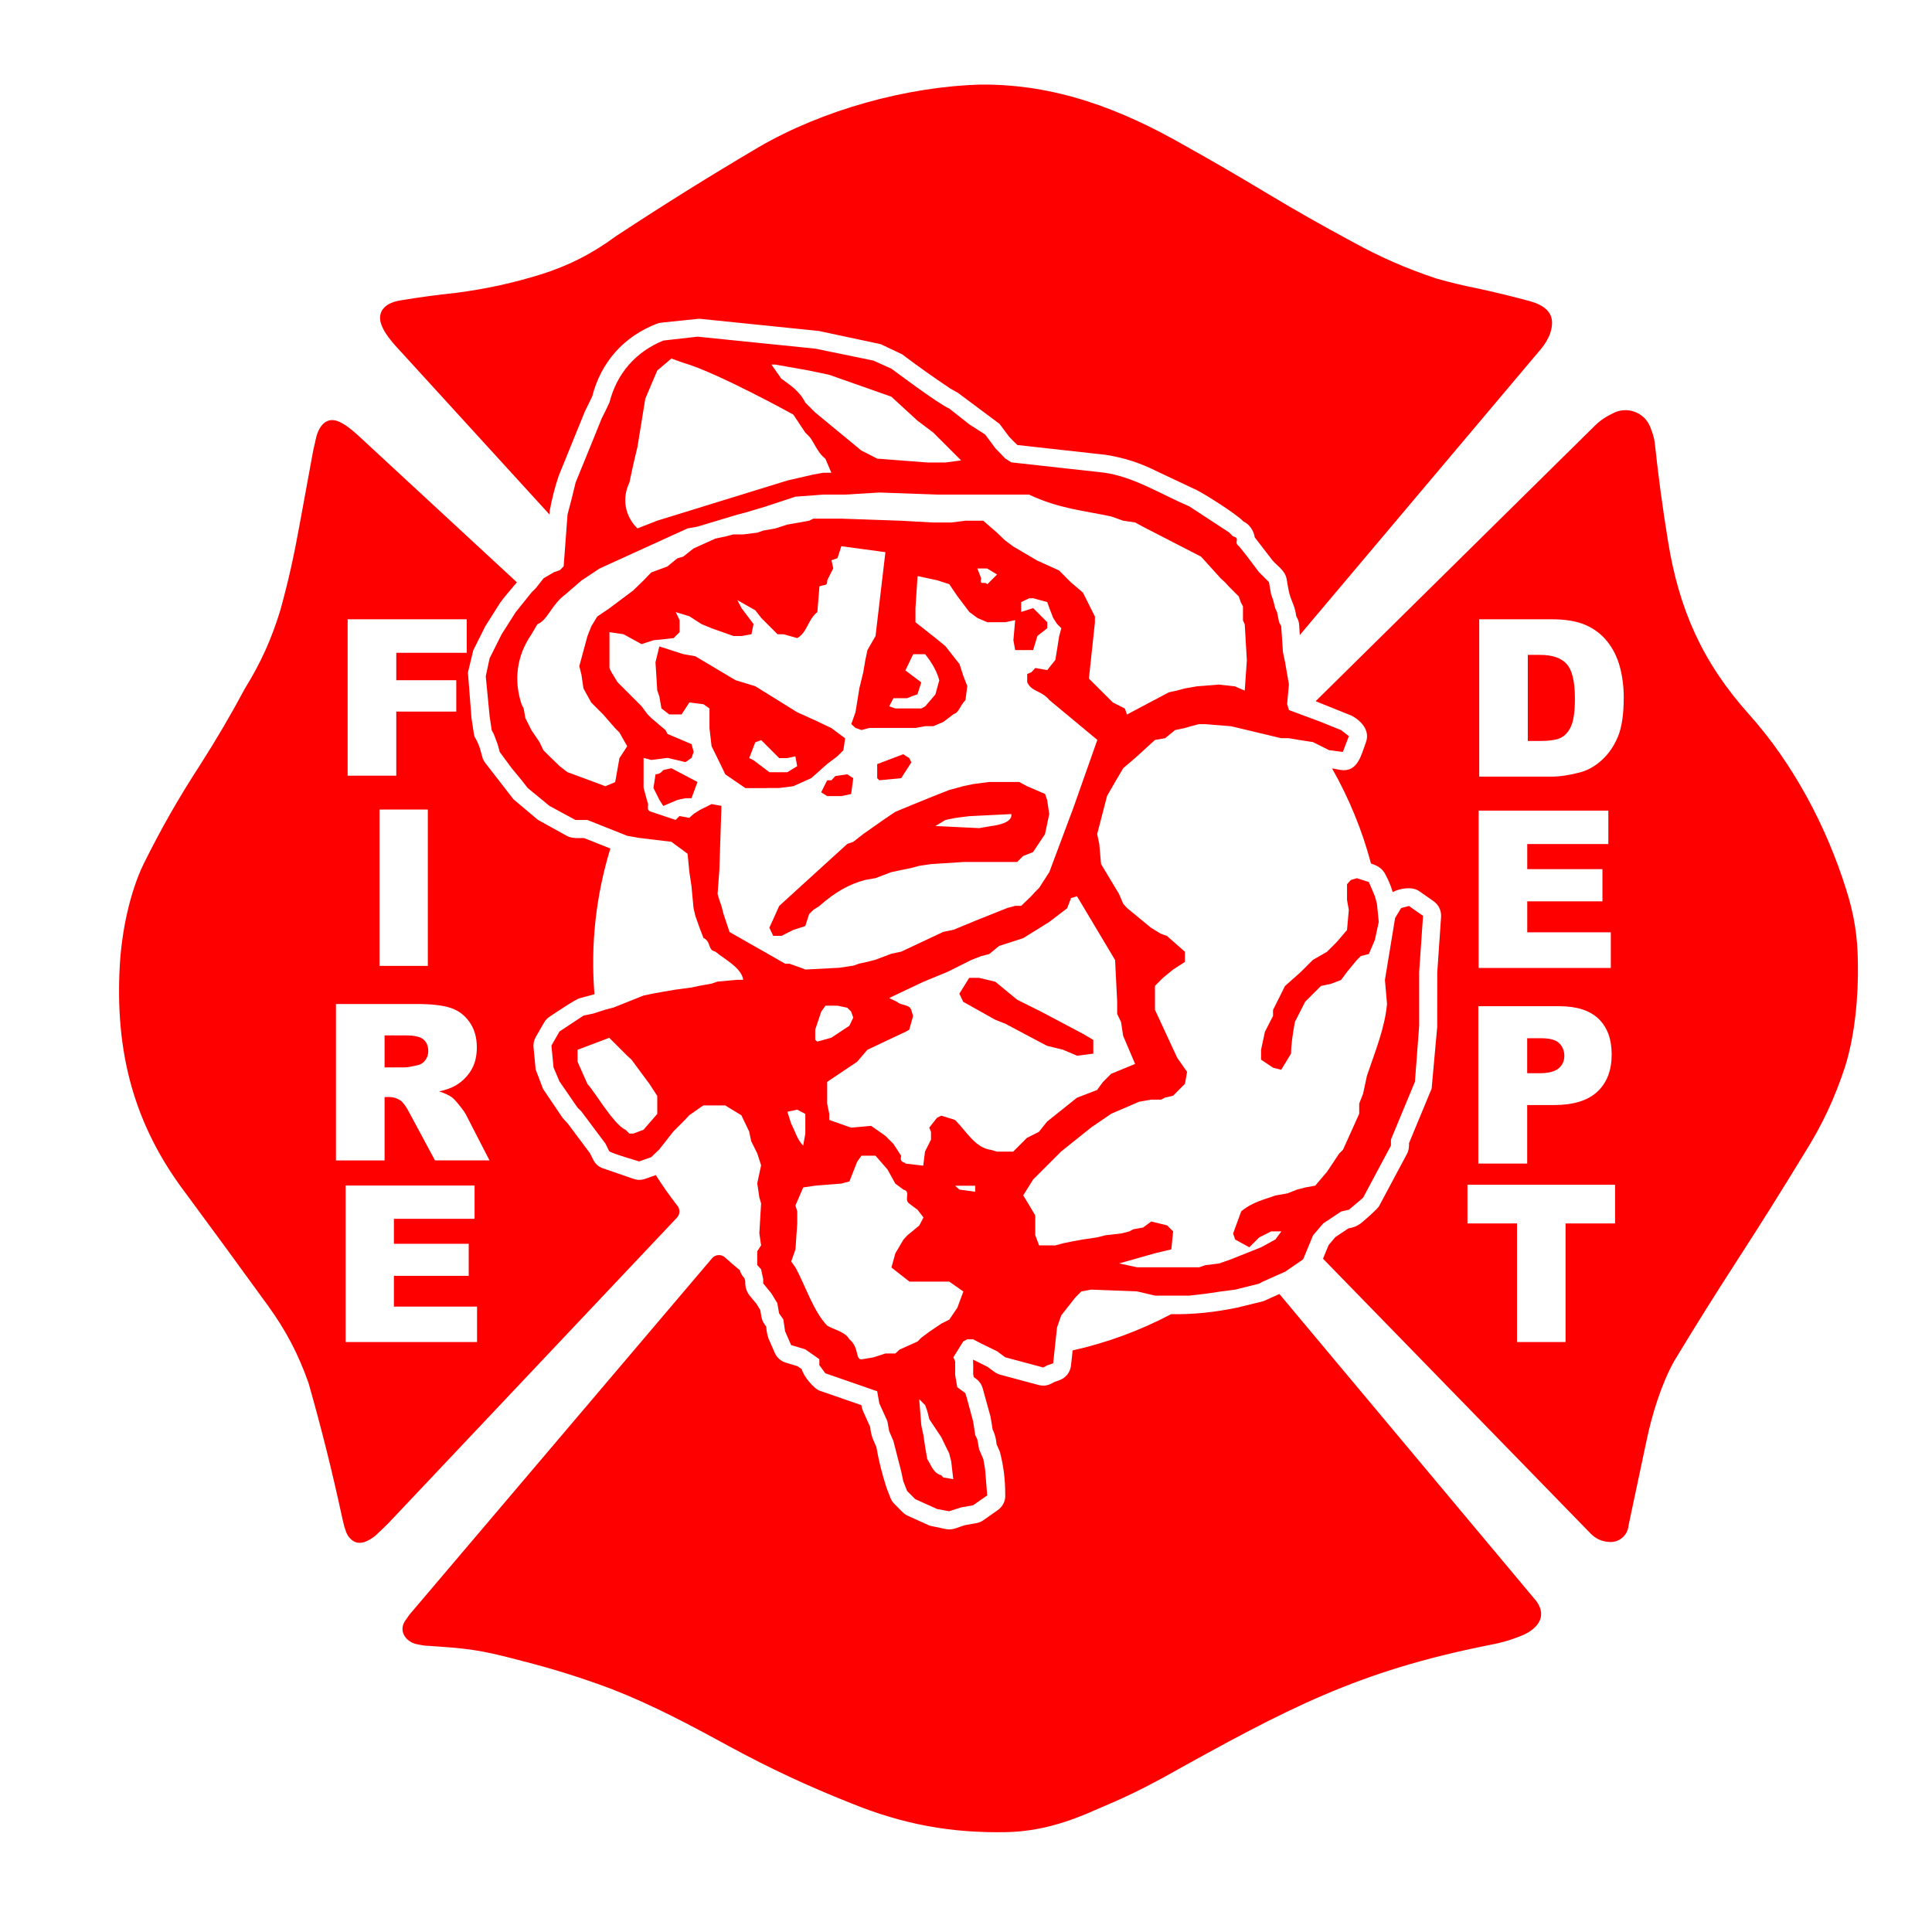 <?xml version="1.0" encoding="utf-8"?>
<!-- Generator: Adobe Illustrator 26.0.2, SVG Export Plug-In . SVG Version: 6.00 Build 0)  -->
<svg version="1.1" id="Layer_1" xmlns="http://www.w3.org/2000/svg" xmlns:xlink="http://www.w3.org/1999/xlink" x="0px" y="0px"
	 viewBox="0 0 360 360" style="enable-background:new 0 0 360 360;" xml:space="preserve">
<style type="text/css">
	.st0{fill-rule:evenodd;clip-rule:evenodd;fill:#FF0000;}
</style>
<path class="st0" d="M238.4,241.12l-2.99,1.34l-4.85,1.19c-4.31,0.89-8.19,1.29-12.35,1.23c-5.87,3.1-12.04,5.35-18.34,6.75
	l-0.3,2.77c-0.14,1.32-0.97,2.37-2.23,2.81l-0.86,0.3l-0.49,0.26c-0.79,0.43-1.61,0.53-2.48,0.3l-7.09-1.9
	c-0.43-0.11-0.77-0.28-1.13-0.54l-1.28-0.94l-2.68-1.34l-0.02,0.03c0.05,0.91,0.05,1.68,0.02,2.59l0.11,0.62l0.43,0.32
	c0.63,0.47,1.04,1.05,1.25,1.82l1.45,5.25l0.4,2.42l0.16,0.32c0.32,0.8,0.49,1.52,0.56,2.37l0.64,1.48
	c0.68,2.69,0.97,5.04,0.98,7.82c0.1,1.23-0.42,2.32-1.43,3.03l-2.63,1.84c-0.42,0.3-0.84,0.47-1.35,0.56l-2,0.35
	c-1.23,0.31-2.28,1.02-3.63,0.76l-3.03-0.64l-4.07-1.84c-0.39-0.18-0.69-0.39-0.99-0.69l-1.51-1.51c-0.34-0.34-0.58-0.7-0.75-1.15
	l-0.72-1.84c-0.85-2.64-1.42-4.91-1.91-7.64l-0.68-1.58c-0.25-0.74-0.4-1.39-0.47-2.16l-1.34-2.97c-0.15-0.37-0.24-0.69-0.3-1.08
	l-7.79-2.7c-1.06-0.37-3.05-2.77-3.31-4l-0.82-0.57l-2.11-0.63c-0.98-0.3-1.71-0.94-2.12-1.88l-1.12-2.56
	c-0.27-0.78-0.4-1.47-0.46-2.29l-0.32-0.46c-0.3-0.43-0.48-0.85-0.57-1.37l-0.22-1.27l-0.66-1.09l-1.36-1.65
	c-0.57-0.77-0.82-1.61-0.77-2.57l-0.13-0.59l-0.1-0.11c-0.39-0.42-0.64-0.88-0.78-1.4c-0.94-0.77-1.86-1.56-2.77-2.39
	c-0.69-0.62-1.75-0.57-2.38,0.12l-0.03,0.04l-56.37,66.39c-0.08,0.1-0.65,0.92-0.77,1.09c-1.24,1.77-0.21,3.65,1.69,4.32
	c0.25,0.09,1.57,0.35,1.85,0.37c8.24,0.55,10.07,0.71,18.08,2.83c5.98,1.53,10.96,3.09,16.75,5.24c7.78,3.04,14.66,6.71,21.97,10.71
	c7.75,4.19,14.51,7.34,22.7,10.6c9.7,3.94,18.61,5.59,29.08,5.38c6.12-0.16,11.5-1.87,17.02-4.38c4.35-1.81,7.94-3.53,12.07-5.78
	c23.35-13.02,36.26-19.83,60.85-24.72c2.29-0.42,4.19-0.99,6.33-1.9c1.94-0.89,3.87-2.6,3.04-4.96c-0.24-0.68-0.57-1.21-1.06-1.74
	L238.4,241.12z M245.15,130.66l6.81,2.74c1.86,1.07,3.35,2.81,2.54,4.97c-0.81,2.15-1.47,5.6-4.69,5.1l-1.6-0.29
	c3.22,5.68,5.64,11.63,7.25,17.72c1.13,0.37,2.14,0.87,2.74,2.13c0.57,1.08,0.96,2.03,1.31,3.2c1.38-0.73,3.64-1.09,4.95-0.17
	l2.63,1.84c1,0.7,1.51,1.78,1.43,2.99l-0.71,10.32l-0.01,10.18l-1.04,11.47l-4.21,10.15c0,0.81-0.03,1.34-0.4,2.03l-5.19,9.72
	c-0.27,0.5-2.64,2.6-3.42,3.21c-0.71,0.51-1.41,0.79-2.27,0.91l-2.44,1.63l-1.25,1.47l-1.06,2.56l49.84,51.18
	c1,1.04,2.21,1.57,3.65,1.61c1.81,0.06,3.33-1.33,3.45-3.13l3.37-15.87c0.98-4.7,2.75-10.47,5.12-14.7
	c3.96-6.55,7.39-12.03,11.55-18.47c4.57-7.06,8.35-13.08,12.72-20.26c3.33-5.3,5.6-10.13,7.56-16.07
	c1.86-5.86,2.52-13.21,2.41-19.31c-0.03-4.96-0.7-9.15-2.21-13.87c-3.65-11.65-9.86-23.37-18.04-32.5
	c-8.79-9.81-13.09-19.66-15.14-32.36c-1.04-6.43-1.77-11.88-2.47-18.36c-0.11-0.93-0.43-1.81-0.76-2.68
	c-0.91-2.59-3.75-3.95-6.34-3.04c-0.22,0.08-0.41,0.16-0.62,0.27c-1.35,0.65-2.38,1.31-3.46,2.37L245.15,130.66z M122.2,218.96
	l-1.96,0.69c-0.73,0.26-1.42,0.27-2.15,0.03l-6.05-2.09c-0.68-0.34-1.17-0.82-1.51-1.51l-0.59-1.18l-4.14-5.54l-0.94-1.02
	l-3.68-5.45l-1.37-3.62l-0.39-4.07c-0.07-0.73,0.07-1.37,0.43-2l1.51-2.63c0.27-0.48,0.6-0.83,1.06-1.13
	c1.05-0.7,4.81-3.24,5.62-3.44l2.73-0.74c-0.74-9.09,0.24-18.27,2.96-27.15l-4.91-1.95c-1.06,0-2.21,0.13-3.19-0.4l-5.4-2.99
	l-4.56-3.84l-5.27-6.8c-0.26-0.35-0.43-0.69-0.54-1.12c-0.31-1.13-0.42-1.71-0.93-2.82c-0.33-0.71-0.51-0.64-0.66-1.63l-0.42-2.8
	l-0.66-8.45l1-4.14l2.23-4.46l2.8-4.43c0.56-0.78,1.84-2.31,3.1-3.77L66.68,81.09c-1.03-0.93-2.28-1.99-3.56-2.54
	c-2.35-1-3.67,0.92-4.18,2.84c-0.01,0.04-0.57,2.51-0.57,2.51l-2.59,14.11c-1.01,5.58-2.03,10.21-3.54,15.68
	c-1.64,5.37-3.61,9.74-6.55,14.52l-0.05,0.08c-2.74,5.1-5.21,9.31-8.32,14.19c-4.09,6.3-7.24,11.82-10.58,18.54
	c-2.6,5.4-4.04,12.6-4.4,18.54c-1,16.58,2.7,30.1,12.12,42.59c5.49,7.43,10.09,13.72,15.51,21.19c3.35,4.64,5.61,8.97,7.52,14.36
	c2.5,8.81,4.37,16.32,6.31,25.28c0,0,0.35,1.46,0.36,1.49c0.03,0.1,0.26,0.8,0.32,0.95c0.22,0.61,0.54,1.08,1.04,1.5
	c1.44,1.22,3.13,0.21,4.33-0.68c0.15-0.11,2.24-2.12,2.45-2.34l53.84-57.01c0.57-0.61,0.62-1.52,0.11-2.18
	C124.79,222.84,123.44,220.92,122.2,218.96z M102.39,95.87l0.06-0.8c0.43-2.29,0.92-4.2,1.66-6.42l4.86-11.95l1.38-2.84
	c1.65-6.4,5.86-11.13,12.01-13.53c0.29-0.11,0.54-0.17,0.84-0.21l7.09-0.73l22.28,2.28l11.54,2.46l3.99,1.89
	c3.09,2.33,5.76,4.22,8.98,6.38l1.42,0.8l7.75,5.78l1.78,2.39c0.13,0.16,1.44,1.48,1.55,1.55l16.53,1.84
	c3.48,0.57,6.35,1.5,9.5,3.08l7.42,3.5c1.85,0.95,7.48,4.53,8.67,5.83c1.13,0.53,1.93,1.73,2.1,2.95l3.33,4.32
	c0.98,1.12,2.33,1.86,2.62,3.48c0.38,2.13,0.35,2.57,1.26,4.77c0.27,0.72,0.42,1.36,0.52,2.12l0.15,0.28
	c0.25,0.45,0.37,0.88,0.4,1.39l0.12,1.85l45.03-53.41c0.6-0.72,1.31-1.89,1.61-2.78c0.99-2.94-0.07-4.64-2.73-5.69
	c-1.36-0.54-8.99-2.34-10.48-2.64c-2.83-0.56-5.2-1.13-7.98-1.91c-5.7-1.91-10.37-3.95-15.64-6.84c-5.82-3.14-10.63-5.86-16.28-9.26
	c-5.22-3.13-9.67-5.72-14.98-8.69c-11.89-6.8-24.02-11.44-37.9-11.35l-0.07,0c-13.81,0.37-29.51,4.72-41.46,11.69
	c-9.43,5.57-17.28,10.47-26.43,16.48l-0.08,0.05c-4.49,3.31-8.76,5.49-14.08,7.17c-5.4,1.65-10.08,2.67-15.68,3.41
	c-3.68,0.39-6.77,0.81-10.42,1.41c-1.65,0.24-3.6,1.06-3.8,2.98c-0.26,2.45,3.09,5.72,4.38,7.14L102.39,95.87z M163.85,145.39
	l4.07-0.39l1.9-2.95l-0.39-0.79l-1.12-0.72l-4.86,1.84v2.63L163.85,145.39z M154.13,148.34h2.63l1.84-0.39l0.39-2.95l-1.12-0.72
	l-2.23,0.33l-0.72,0.79h-0.79l-1.12,2.23L154.13,148.34z M123.59,150.18l2.63-1.12l1.51-0.33h1.12l1.12-3.02l-4.86-2.56l-1.51,0.33
	c-0.33,0.39-0.72,0.79-1.45,0.79l-0.39,2.56l1.12,2.23L123.59,150.18z M200.7,196.72l3.02-0.39v-2.56l-1.9-1.12l-7.82-4.14
	l-4.47-2.23l-4.07-3.35l-3.02-0.72h-1.84l-1.84,2.95l0.72,1.51l5.98,3.35l1.84,0.72l6.31,3.35l1.51,0.79l2.96,0.72L200.7,196.72z
	 M237.22,198.95l1.51,0.39l1.84-3.02c0-1.84,0.39-4.07,0.72-5.91l1.9-3.74l0.72-0.72l2.23-2.23l1.84-0.39l1.9-0.72l1.12-1.51
	l1.84-2.23l0.72-0.72l1.51-0.39l1.12-2.63l0.72-3.35l-0.33-3.35l-0.39-1.44l-1.12-2.63l-2.23-0.72l-1.12,0.33l-0.72,0.79v2.95
	l0.33,1.84l-0.33,3.74l-1.9,2.23l-1.84,1.84l-2.63,1.51l-2.23,2.23l-2.96,2.63l-2.23,4.46v1.12l-1.51,2.95l-0.72,3.35v1.84
	L237.22,198.95z M176.86,281.6l2.23-0.72l2.23-0.39l2.63-1.84l-0.39-4.86l-0.33-1.9l-0.79-1.84l-0.33-1.84l-0.39-0.79l-0.39-2.56
	l-1.12-4.14l-0.33-1.12l-1.51-1.12l-0.39-2.23v-2.56l-0.33-0.79l1.84-2.95l0.72-0.39h1.12l1.51,0.79l2.96,1.44l1.51,1.12l7.09,1.9
	l0.72-0.39l1.12-0.39l0.72-6.7l0.79-2.23l2.63-3.35l1.12-1.12l1.84-0.33l8.54,0.33l3.35,0.79h6.37l3.35-0.39l2.56-0.39l2.63-0.33
	l4.47-1.12l0.72-0.39l4.14-1.84l3.35-2.3l1.84-4.46l1.9-2.23l3.35-2.23l1.45-0.33l2.63-2.23l5.19-9.72v-1.12l4.47-10.77l0.79-10.44
	v-2.95v-7.09l0.72-10.44l-2.63-1.84l-1.45,0.39l-1.12,1.84l-1.9,11.55l0.39,4.46c-0.39,4.46-2.23,8.93-3.74,13.39l-0.72,3.35
	l-0.72,1.84v1.9l-3.02,6.7l-0.72,0.72l-2.23,3.35l-2.23,2.63l-1.84,0.33l-1.51,0.39l-1.84,0.72l-2.23,0.39
	c-1.9,0.72-4.14,1.12-6.37,2.95l-1.51,4.14l0.39,1.12l2.63,1.44l1.84-1.84l2.23-1.12h1.9l-1.12,1.51l-2.63,1.44l-5.58,2.23
	l-2.23,0.79l-2.63,0.33l-1.12,0.39h-7.09h-4.47l-3.35-0.72l6.7-1.9l3.02-0.72l0.33-3.35l-1.12-1.12l-2.96-0.72l-1.51,1.12
	l-1.84,0.33l-0.72,0.39l-1.51,0.39l-2.96,0.33l-1.51,0.39l-2.63,0.39l-1.84,0.33l-1.9,0.39l-1.45,0.39h-3.02l-0.72-1.9v-1.84v-1.84
	l-1.12-1.9l-1.12-1.84l1.84-2.95l2.23-2.23l2.23-2.23l0.79-0.79l5.58-4.46l3.74-2.56l1.84-0.79l3.35-1.44l2.23-0.39h1.84l0.79-0.39
	l1.45-0.33l2.23-2.23l0.39-2.23l-1.84-2.63l-4.14-8.93v-4.46l1.51-1.51l1.84-1.51l2.23-1.44v-1.9l-3.35-2.95l-1.12-0.39l-1.84-1.12
	l-2.23-1.84l-2.23-1.84l-0.72-0.79l-0.79-1.84l-3.35-5.58l-0.33-3.74l-0.39-1.84l1.84-7.09l1.51-2.63l1.51-2.56l2.23-1.9l3.68-3.35
	l1.9-0.33l1.84-1.51l1.84-0.39l1.12-0.33l1.51-0.39h1.12l4.86,0.39l9.33,2.23h1.45l1.9,0.33l2.56,0.39l3.02,1.51l2.56,0.33
	l1.12-2.95l-1.45-1.12l-3.74-1.51l-5.98-2.23l-0.33-1.12l0.33-3.68l-0.72-4.14l-0.39-1.84l-0.33-4.86l-0.39-0.72l-0.39-1.9
	l-0.33-0.72l-0.39-1.51l-0.39-1.12l-0.39-2.23l-1.84-1.84l-2.23-2.95l-1.51-1.9c-1.12-0.72,0.39-1.44-1.12-1.84l-0.72-0.72
	l-7.42-4.86c-5.25-2.23-10.44-5.58-16.03-6.3l-17.14-1.9l-1.12-0.72l-1.84-1.9l-1.9-2.56l-2.96-1.9l-3.74-2.95
	c-1.84-0.72-10.77-7.42-10.77-7.42l-3.35-1.51l-10.84-2.23l-21.94-2.23l-6.37,0.72c-5.17,2.11-8.68,6.14-10.05,11.55l-0.72,1.51
	l-0.72,1.44l-1.51,3.74l-3.35,8.21l-0.72,2.95l-0.79,3.02l-0.72,9.65l-0.72,0.72l-1.12,0.39l-1.9,1.12l-1.45,1.84l-0.79,0.79
	l-2.96,3.68l-2.63,4.14l-2.23,4.46l-0.72,3.35l0.72,7.42l0.39,2.63l0.39,0.72l0.72,1.9l0.39,1.44l2.23,3.02l1.84,2.23l1.12,1.44
	l4.07,3.35l4.86,2.63h2.23l7.42,2.95l2.23,0.39l5.98,0.72l3.02,2.23l0.33,3.41l0.39,2.56l0.39,4.14l0.33,1.44l0.79,2.23l0.72,1.9
	c1.51,0.72,0.72,2.23,2.23,2.56c1.84,1.51,4.86,3.02,5.19,5.25h-1.12l-3.68,0.33l-1.12,0.39l-2.23,0.39l-1.51,0.33l-2.96,0.39
	l-2.3,0.39l-1.84,0.33l-1.84,0.39l-5.58,2.23l-1.51,0.39l-2.23,0.72l-1.84,0.39l-4.47,2.95l-1.51,2.63l0.39,4.07l0.33,0.79
	l0.79,1.84l3.35,4.86l0.72,0.72l4.47,5.97l0.72,1.44c0.39,0.39,5.58,1.9,5.58,1.9l2.23-0.79l1.51-1.44l2.63-3.35l2.23-2.23
	l0.72-0.79l2.63-1.84h1.51h2.56l3.02,1.84l1.45,3.02l0.39,1.84l1.12,2.23l0.72,2.23l-0.72,3.35l0.39,2.63l0.33,1.12l-0.33,5.58
	l0.33,2.23l-0.72,1.12v2.56l0.72,0.79l0.39,1.84v0.79l1.51,1.84l1.12,1.84l0.33,1.9l0.79,1.12l0.33,2.23l1.12,2.56l2.63,0.79
	l2.63,1.84v1.12l1.12,1.51l9.66,3.35l0.39,2.23l1.51,3.35l0.33,1.84l0.79,1.84l1.45,5.65l0.39,1.84l0.72,1.84l1.51,1.51l4.07,1.84
	L176.86,281.6z M175.74,275.29l-0.33-0.39c-1.51-0.39-1.9-1.9-2.63-3.02l-0.39-2.23l-0.33-2.23l-0.39-1.84l-0.39-4.86l1.12,1.12
	l0.39,1.12l0.39,1.51l2.23,3.35l0.72,1.51l0.72,1.44l0.39,1.51l0.39,3.35L175.74,275.29z M160.5,253.3c-1.12,0-0.39-2.23-2.23-3.74
	c-0.79-1.44-3.02-1.84-4.14-2.56c-2.56-2.63-4.07-7.48-5.91-10.83l-0.79-1.12l0.79-2.23l0.33-4.86v-2.23l-0.33-1.12l1.45-3.35
	l2.23-0.33l4.86-0.39l1.51-0.39l1.45-3.68l0.79-1.12h2.63l2.23,2.56l1.45,2.63l1.51,1.12c1.51,0.39,0,1.84,1.12,2.63l1.51,1.12
	l1.12,1.44l-0.79,1.51l-2.23,1.84l-0.72,0.79l-1.51,2.56l-0.72,2.63l3.35,2.63h7.42l2.63,1.84l-1.12,3.02l-1.51,2.23l-1.45,0.72
	l-2.23,1.51l-1.51,1.12l-0.72,0.72l-3.35,1.51l-0.79,0.72h-1.84l-2.23,0.72L160.5,253.3z M178.76,221.66l-0.79-0.72h3.74v1.12
	L178.76,221.66z M168.71,216.81c0-0.33-1.12,0-0.79-1.44l-1.45-2.23l-1.51-1.51l-2.63-1.84l-3.74,0.33l-4.07-1.44v-1.12l-0.39-1.9
	v-4.07l5.58-3.74l1.9-2.23l7.09-3.35l0.72-0.39l0.72-2.56l-0.33-1.12c-0.39-1.12-1.9-0.79-2.63-1.51l-1.51-0.72l6.37-3.02l4.47-1.84
	l4.47-2.23l1.84-0.72l1.51-0.39l1.84-1.51l4.47-1.44l4.86-3.02l3.35-2.56l0.72-1.9l1.12-0.33l7.09,11.88l0.39,7.81v2.23l0.72,1.51
	l0.39,2.56l2.23,5.25l-4.47,1.84l-1.51,1.51l-1.12,1.51l-3.74,1.44l-5.58,4.46l-1.51,1.9l-2.23,1.12l-0.72,0.72l-1.84,1.84h-3.02
	l-1.12-0.33c-2.96-0.39-4.47-3.35-6.7-5.58l-2.56-0.79l-0.79,0.39l-1.45,1.84l0.33,0.79v1.44l-1.12,2.23l-0.33,2.63L168.71,216.81z
	 M149.66,213.46c-1.12-1.12-1.45-2.56-2.23-4.07l-0.72-2.23l1.84-0.39l1.51,0.79v3.68L149.66,213.46z M118,211.23h-0.72l-0.72-0.72
	c-1.12-0.39-3.02-2.95-3.02-2.95l-1.12-1.51c0,0-2.56-3.74-2.96-4.07l-1.84-4.14v-2.23l5.91-2.23l3.35,3.35l0.79,0.72l3.35,4.53
	l1.45,2.23v3.35l-2.56,2.95L118,211.23z M152.29,194.09l-0.39-0.33v-1.9l1.12-3.35l0.79-1.12h2.23l1.84,0.39l0.72,0.72l0.39,1.12
	l-0.72,1.51l-3.35,2.23L152.29,194.09z M149.34,180.37l-2.23-0.79h-0.79l-10.38-5.91l-1.12-3.35l-0.39-1.51l-0.39-1.12l-0.33-1.12
	l0.33-4.46l0.39-11.95l-1.84-0.33l-2.23,1.12l-1.12,0.72l-0.79,0.72l-1.84-0.33l-0.72,0.72l-4.53-1.51
	c-1.12-0.33-0.33-1.12-0.72-1.84l-0.72-2.63v-5.58l1.45,0.39l3.02-0.39l3.35,0.79l1.12-0.79l0.39-1.12l-0.39-1.44l-4.47-1.9
	l-0.39-0.72l-2.63-2.23l-0.72-0.72l-1.12-1.51l-0.72-0.72l-0.79-0.79l-0.72-0.72l-2.23-2.23l-1.12-1.84l-0.39-0.79v-1.84v-4.86
	l2.63,0.39l3.35,1.84l2.23-0.72l3.74-0.39l1.12-1.12v-2.23l-0.72-1.51l2.56,0.79l2.23,1.44l1.9,0.79l4.07,1.44h1.51l1.84-0.33
	l0.39-1.9l-2.23-2.95l-0.79-1.51l3.35,1.9l1.12,1.44l2.23,2.23l0.79,0.79h1.12l2.56,0.72c1.9-1.12,1.9-3.35,3.74-4.86l0.39-4.79
	c1.12-0.39,1.45,0,1.45-1.12l1.12-2.23l-0.33-1.51l1.12-0.39l0.72-2.23l8.21,1.12l-1.84,15.62l-1.51,2.63l-0.39,1.84l-0.39,2.3
	l-0.72,2.95l-0.72,4.46l-0.79,2.23l0.79,0.72l1.12,0.39l1.45-0.39h4.86h3.74l1.84-0.33h1.51l1.84-0.79l1.9-1.44
	c1.12-0.39,1.12-1.51,2.23-2.63l0.33-2.63l-0.72-1.84l-0.72-2.23l-2.63-3.35l-1.84-1.51l-3.74-2.95v-2.63l0.39-5.97l3.68,0.79
	l2.23,0.72l1.51,2.23l2.23,2.95l1.51,1.12l1.84,0.79h3.35l1.84-0.39l-0.33,3.74l0.33,1.84h3.35l0.79-2.63l1.84-1.44v-1.12
	l-2.63-2.63l-2.23,0.72v-0.72v-1.12l1.51-0.72h0.72l2.63,0.72l0.39,1.12l0.72,1.84l0.72,1.12l0.79,0.79l-0.39,1.44l-0.72,4.46
	l-1.51,1.9l-2.23-0.39l-0.72,0.79l-0.79,0.33v1.51c0.79,1.84,2.63,1.51,4.14,3.35l8.93,7.42l-4.47,12.67l-4.47,11.95l-1.9,2.95
	l-0.72,0.72l-0.72,0.79l-1.9,1.84h-1.12l-1.45,0.39l-5.58,2.23l-4.47,1.84l-1.9,0.39l-7.82,3.68l-1.84,0.39l-2.96,1.12l-1.51,0.39
	l-1.51,0.33l-1.12,0.39l-2.63,0.39l-6.31,0.33L149.34,180.37z M112.81,146.5l-7.09-2.63l-1.45-1.12l-1.9-1.84l-1.12-1.12l-0.72-1.51
	l-1.51-2.23l-1.12-2.23L97.57,132l-0.39-0.79c-1.5-4.54-0.87-9.05,1.84-13l1.12-1.9c1.9-0.72,2.63-3.68,5.25-5.58l2.96-2.56
	l3.35-2.23l16.42-7.48l1.84-0.33l7.42-2.23l1.51-0.39l3.74-1.12l5.58-1.84l5.19-0.39h4.07l6.37-0.39l10.77,0.39h11.56h3.35h2.23
	c5.58,2.63,10.05,2.95,15.3,4.07l2.23,0.79l2.23,0.33l1.45,0.79l10.84,5.58l3.68,4.07l0.79,0.72l0.72,0.79l1.84,1.84l0.39,1.12
	l0.39,0.72v2.63l0.33,0.72l0.39,6.7l-0.39,5.65l-1.84-0.79l-2.96-0.33l-4.14,0.33l-2.23,0.39l-1.45,0.39l-1.51,0.33l-7.82,4.14
	l-0.39-1.12l-2.23-1.12l-4.47-4.46l1.12-10.44v-1.12l-2.23-4.46l-2.23-1.9l-2.23-2.23l-4.07-1.84l-1.9-1.12l-2.56-1.51l-1.51-1.12
	l-1.51-1.44l-2.56-2.23h-3.35l-2.63,0.33h-3.35l-5.98-0.33l-11.17-0.39h-5.19l-0.79,0.39l-1.84,0.33l-2.23,0.39l-2.23,0.72
	l-2.23,0.39l-1.12,0.39l-2.63,0.33h-1.84l-1.51,0.39l-1.84,0.39l-4.07,1.84l-1.9,1.51l-1.12,0.33l-1.84,1.51l-3.02,1.12l-1.45,1.51
	l-1.9,1.84l-4.47,3.35l-2.23,1.51l-1.12,1.84l-0.72,1.84l-1.51,5.58l0.39,1.51l0.39,2.63l1.45,2.63l2.23,2.23l2.23,2.56l0.79,0.79
	l1.45,2.56l-1.45,2.23l-0.79,4.46L112.81,146.5z M166.81,132l-1.12-0.39l0.79-1.51h2.56l0.79-0.33l1.12-0.39l0.72-2.23l-2.96-2.23
	l1.45-3.02h2.23c1.51,1.9,2.23,3.41,2.63,4.86l-0.72,2.63l-1.9,2.23l-0.72,0.39h-2.23H166.81z M183.95,108.89
	c-0.39-0.72-1.51,0.39-1.12-1.12l-0.72-1.84h1.84l1.84,1.12L183.95,108.89z M117.28,89.92l0.72-3.35l0.79-3.35l1.45-8.93l2.23-5.25
	l2.63-2.23l2.23,0.79c6.37,1.84,20.49,9.65,20.49,9.65l2.23,3.35l0.72,0.72c0.79,0.79,1.51,3.02,3.02,4.14l1.12,2.63h-1.51
	l-1.84,0.33l-4.86,1.12l-24.24,7.48l-3.68,1.44C116.44,96.19,115.85,92.85,117.28,89.92z M172.79,86.18l-9.33-0.72l-2.96-1.51
	l-8.6-7.09l-1.84-1.84c-1.12-2.23-2.96-3.35-4.47-4.46l-1.84-2.63h0.72l6.31,1.12l3.74,0.79l11.56,4.07l4.86,4.46l2.96,2.23
	l5.19,5.19l-2.96,0.39h-1.84H172.79z M145.59,174.4l2.23-1.12l2.23-0.72l0.72-2.23l0.79-0.79l1.12-0.72
	c2.96-2.63,5.58-4.07,8.54-4.86l1.9-0.33l2.96-1.12l1.84-0.39l1.9-0.39l1.45-0.39l2.23-0.33l5.98-0.39h3.74h6.31l1.12-1.12
	l1.84-0.72l2.23-3.35l0.79-3.74l-0.39-2.63l-0.39-1.12l-3.35-1.44l-1.45-0.79h-5.58l-3.02,0.39l-1.84,0.39l-2.63,0.72
	c-2.96,1.12-10.05,4.07-10.05,4.07l-2.23,1.51l-3.74,2.63l-1.84,1.44l-1.12,0.39l-12.68,11.55l-1.84,4.07l0.72,1.51H145.59z
	 M174.3,153.92l1.84-1.12l1.84-0.39l2.63-0.33l7.82-0.39c0.39,1.84-3.74,2.23-3.74,2.23l-2.23,0.39L174.3,153.92z M142.96,146.83
	h2.23l2.63-0.33l3.35-1.51l2.96-2.63l1.9-1.44l1.12-1.12l0.33-2.23l-2.56-1.9l-3.02-1.44l-3.35-1.51l-7.82-4.86l-3.68-1.12
	l-7.49-4.46l-2.23-0.39l-4.47-1.44l-0.72,2.95l0.33,5.25l0.39,1.12l0.39,2.23l1.45,1.12h2.3l1.45-2.23l2.63,0.33l1.12,0.79v3.68
	l0.39,3.35l1.84,3.74l0.72,1.51l3.74,2.56H142.96z M143.36,143.88l-2.96-2.23l-0.79-0.39l1.12-2.95l1.12-0.39l1.9,1.9l0.72,0.72
	l0.72,0.72h1.51l1.51-0.33l0.33,1.84l-1.84,1.12h-1.12H143.36z M64.78,115.4v29.14h9.06V132.6h11.18v-5.85H73.84v-5.11h13.13v-6.25
	H64.78z M70.72,150.84v29.14h9v-29.14H70.72z M62.6,216.23h9.06v-11.82h0.79c0.82,0,1.55,0.22,2.2,0.67
	c0.47,0.34,1.02,1.09,1.62,2.24l4.78,8.9h10.16l-4.34-8.44c-0.21-0.42-0.63-1.03-1.26-1.81c-0.63-0.78-1.11-1.29-1.44-1.53
	c-0.49-0.36-1.27-0.72-2.34-1.07c1.34-0.3,2.39-0.69,3.15-1.15c1.2-0.73,2.15-1.68,2.84-2.85c0.69-1.17,1.03-2.57,1.03-4.19
	c0-1.86-0.45-3.43-1.35-4.72c-0.9-1.29-2.08-2.18-3.55-2.66s-3.59-0.72-6.37-0.72H62.6V216.23z M71.66,198.9v-5.97h3.92
	c1.63,0,2.74,0.25,3.33,0.76c0.59,0.51,0.89,1.23,0.89,2.18c0,0.64-0.19,1.21-0.56,1.7c-0.37,0.49-0.86,0.8-1.45,0.92
	c-1.17,0.27-1.96,0.4-2.37,0.4H71.66z M64.4,220.93v29.14h24.49v-6.6H73.4v-5.74h13.94v-5.97H73.4v-4.65h15.03v-6.2H64.4z
	 M275.63,115.4v29.31h13.44c1.61,0,3.41-0.27,5.39-0.8c1.45-0.39,2.81-1.16,4.07-2.33c1.26-1.17,2.25-2.61,2.96-4.34
	c0.71-1.73,1.07-4.16,1.07-7.29c0-2-0.24-3.89-0.72-5.68c-0.48-1.79-1.25-3.35-2.32-4.7c-1.06-1.35-2.41-2.38-4.04-3.1
	c-1.63-0.72-3.77-1.08-6.42-1.08H275.63z M284.69,122.03h2.25c2.33,0,4,0.57,5.01,1.72c1.01,1.15,1.51,3.28,1.51,6.39
	c0,2.35-0.23,4.05-0.68,5.1c-0.45,1.05-1.07,1.78-1.87,2.2c-0.8,0.42-2.13,0.63-4.02,0.63h-2.21V122.03z M275.52,151.05v29.31h24.63
	v-6.64h-15.57v-5.77h14.01v-6h-14.01v-4.67h15.11v-6.23H275.52z M275.46,187.51v29.31h9.11v-10.91h4.95c3.64,0,6.36-0.83,8.13-2.5
	c1.78-1.66,2.66-3.97,2.66-6.93c0-2.87-0.82-5.09-2.45-6.65c-1.63-1.56-4.09-2.34-7.36-2.34H275.46z M284.57,199.98v-6.52h2.57
	c1.68,0,2.83,0.32,3.44,0.96c0.61,0.64,0.91,1.42,0.91,2.33c0,0.94-0.35,1.72-1.05,2.32c-0.7,0.6-1.92,0.91-3.66,0.91H284.57z
	 M273.44,220.76v7.21h9.23v22.1h9.05v-22.1h9.23v-7.21H273.44z"/>
</svg>
